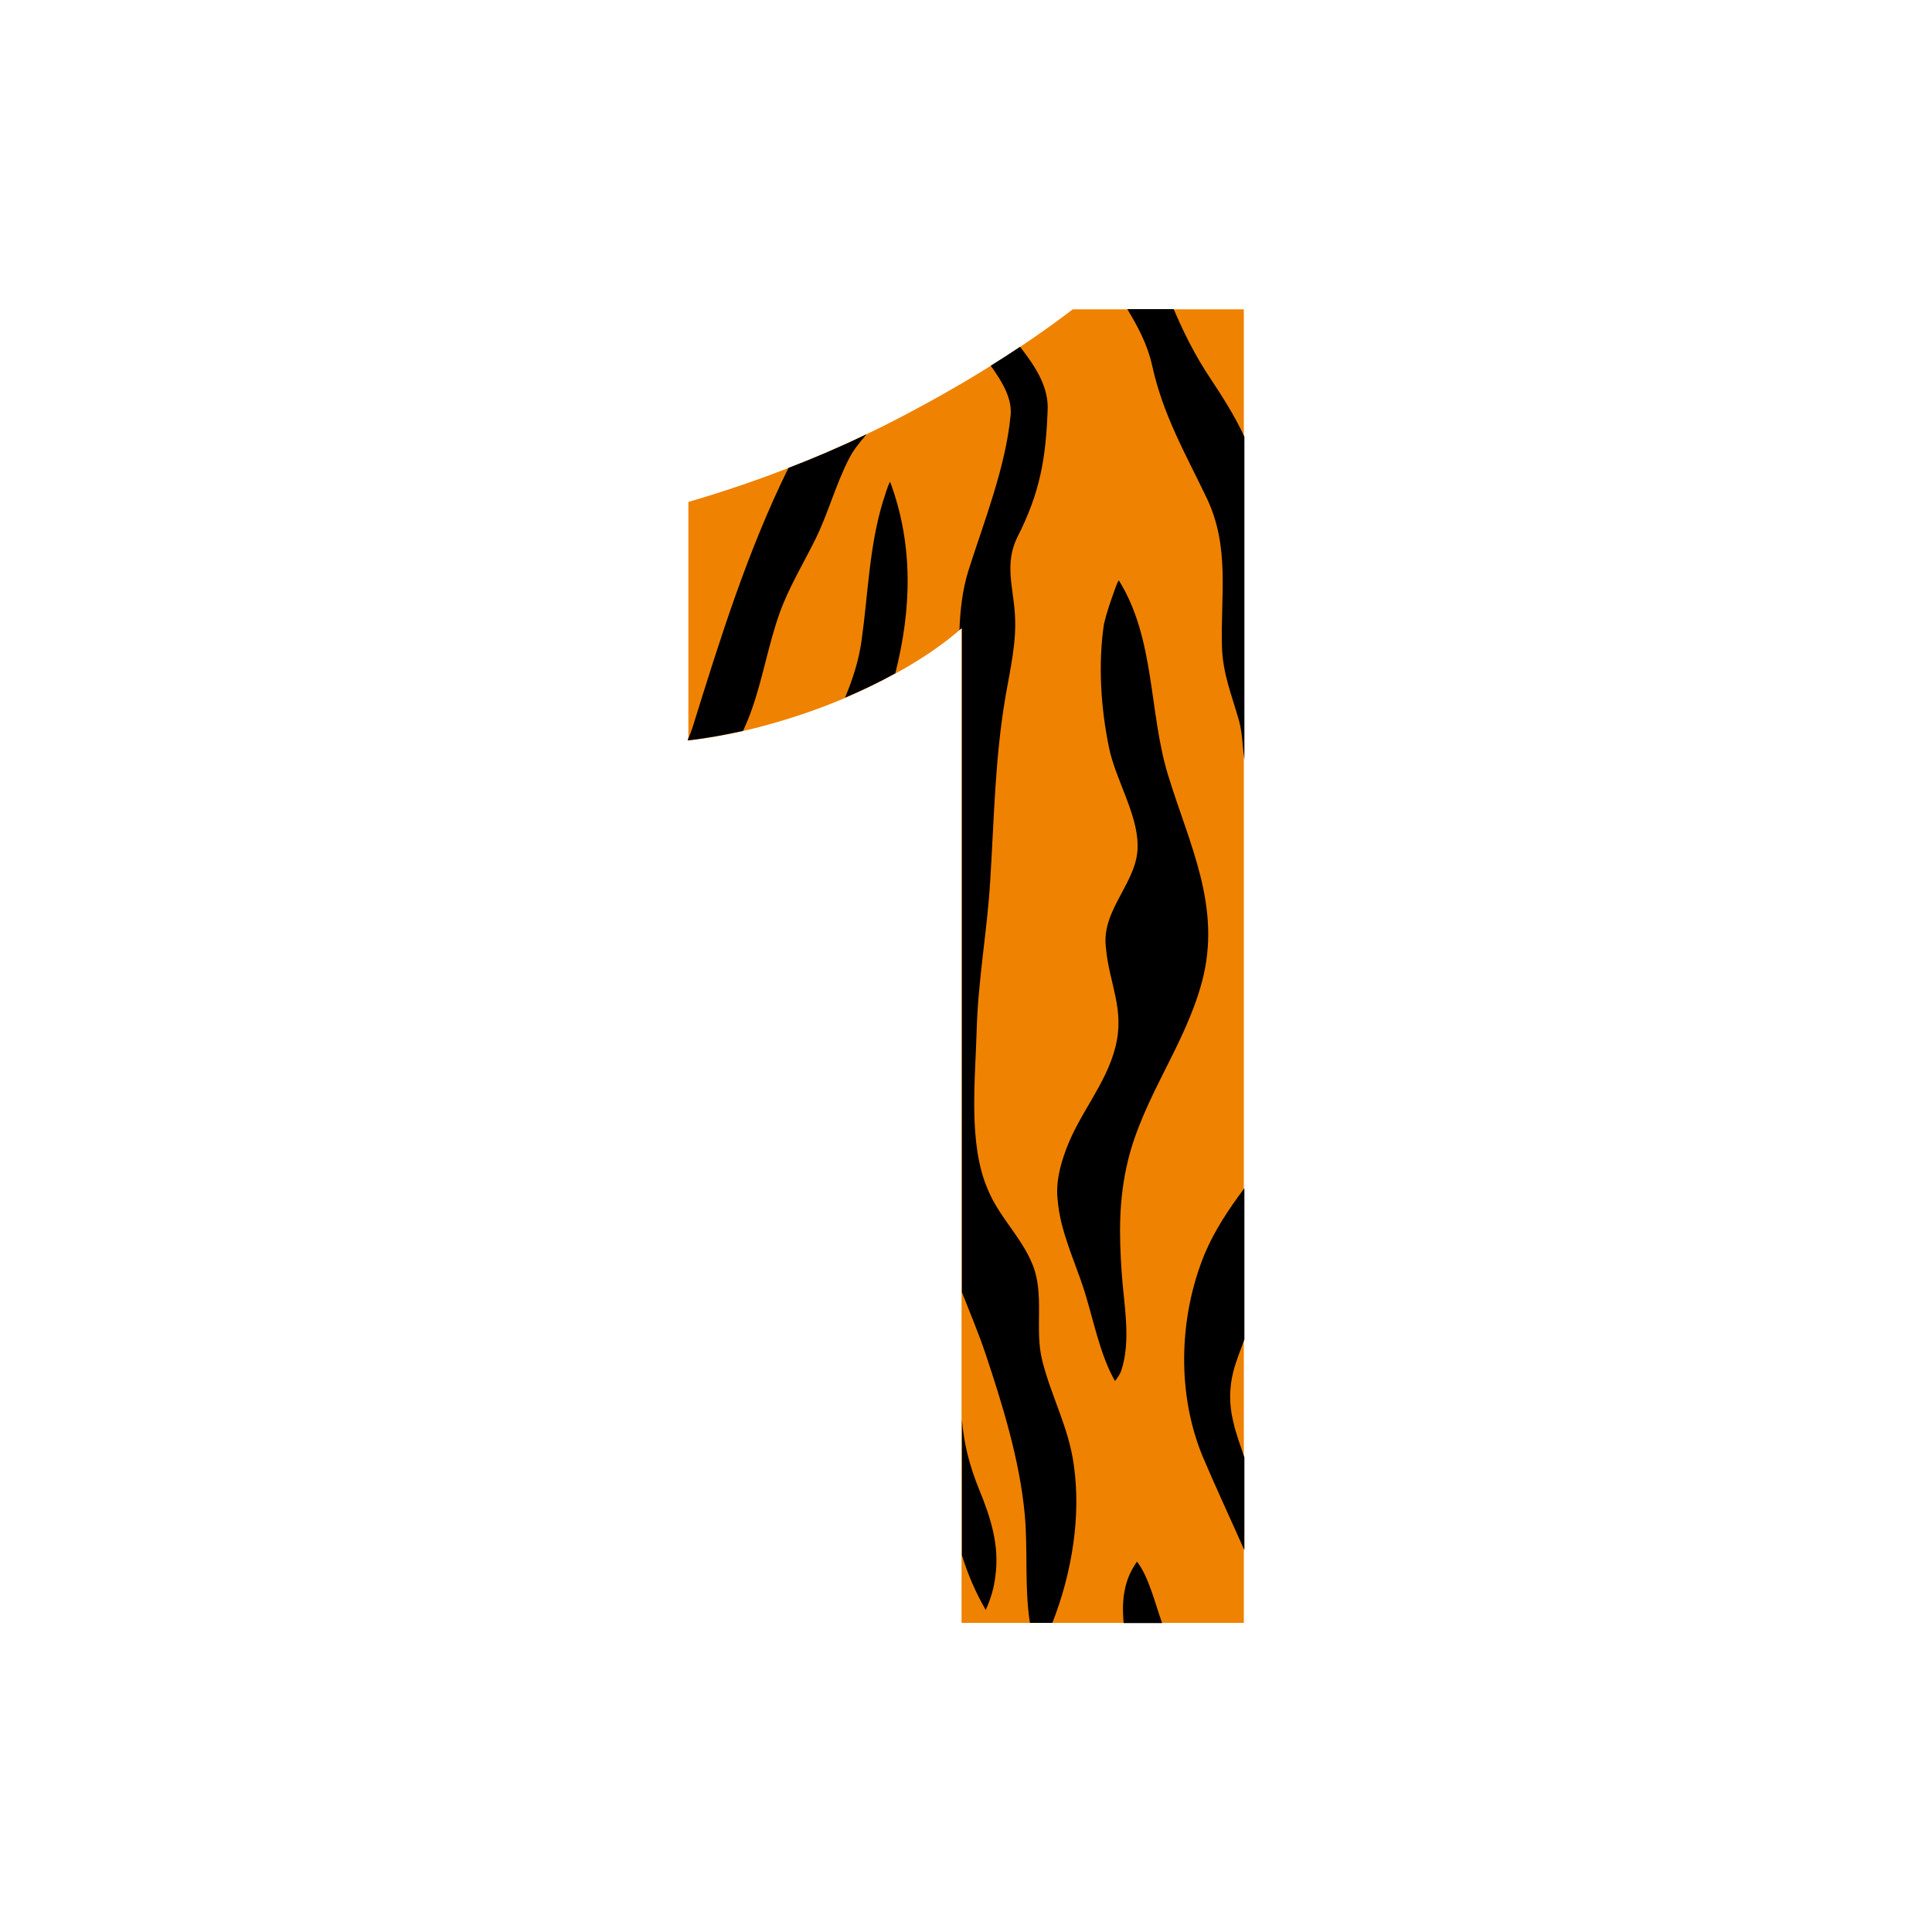 <?xml version="1.0" encoding="utf-8"?>
<!-- Generator: Adobe Illustrator 19.1.0, SVG Export Plug-In . SVG Version: 6.00 Build 0)  -->
<svg version="1.1" id="Layer_1" xmlns="http://www.w3.org/2000/svg" xmlns:xlink="http://www.w3.org/1999/xlink" x="0px" y="0px"
	 width="1000px" height="1000px" viewBox="0 0 1000 1000" style="enable-background:new 0 0 1000 1000;" xml:space="preserve">
<style type="text/css">
	.st0{fill:#EF8200;}
</style>
<g>
	<path class="st0" d="M643.8,160.1v679.9H497.7V325.2c-8,7.1-17.6,13.8-28.5,20.2c-11,6.3-22.7,12.1-35,17.2
		c-12.4,5.1-25.2,9.4-38.5,13c-13.3,3.6-26.4,6.1-39.4,7.7V259.8c38-11.1,73.9-25.3,107.6-42.7s64.2-36.3,91.4-57H643.8z"/>
	<path d="M544.7,840h-11.6c-2.9-18-1-37.8-2.7-56.2c-2.6-28.1-11.6-57.1-20.5-83.7c-3.6-10.6-8-21-12-31.2V325.2
		c-1,0.3-0.9,0.7-1.3,1c0.4-10.4,1.5-20.8,4.7-31c8.2-25.8,19.2-53.3,21.8-80.3c0.5-5.4-1.3-10.7-3.8-15.4c-1.9-3.6-4.2-7-6.5-10.2
		c5.2-3.2,10.2-6.5,15.2-9.8c7.2,9.4,14.3,19.5,14.3,31.5c-0.9,26.2-3.9,43.8-15.8,67.2c-6.6,13.6-2.1,25.5-1.2,39.6
		c1,14.3-2.4,28.4-4.8,42.4c-5.6,32.6-5.9,63.3-8,96.1c-1.6,26.3-6.3,50.8-7,77.5c-0.7,25.1-4.4,58.1,5.6,81.4
		c5.6,14.2,17.5,25,23.2,39c6.6,15.7,1,33.9,5.2,50.2c4.7,18.6,13.7,34.6,16.3,53.9C559.6,784.7,554.9,814,544.7,840z M515.2,815.8
		c2.2-15.8-2.4-30.2-8.3-44.6c-5.1-12.5-8-23.8-9-36.4V805c3,9.8,7.1,19.3,12.3,28.3C512.8,827.6,514.5,821.9,515.2,815.8z
		 M356,382.8v0.4c10-1.1,19-2.8,28.6-4.9c1.7-3.7,3.3-7.5,4.6-11.3c5.7-16.2,8.5-33.3,14.3-49.6c4.8-13.4,12.2-25.5,18.5-38.2
		c6.7-13.6,10.6-28.6,17.6-42.1c2.2-4.3,5.5-8.3,8.9-12.3c-13.1,6.3-26.6,12.1-40.4,17.4c-21.2,43-35.3,88.2-49.6,134.2
		C357.8,378.6,357,380.7,356,382.8z M457,259.6c-7.1,23.3-7.7,48.2-11.1,72.3c-1.5,10.5-4.7,20-8.5,29.2c9.1-3.9,17.7-8,26-12.6
		c8.3-32.7,9.6-66.1-2.7-99.2C459,252.6,458.2,256.2,457,259.6z M596.3,189c5.7,25.9,17,45.2,28.4,69c12,25.3,7,50.3,7.8,77.2
		c0.5,13.8,5,24.4,8.7,37.4c1.9,6.7,1.9,13.8,2.9,20.7V226.1c-5-10.9-11.7-21.3-17.6-30.2c-7.9-11.8-13.9-23.9-19-35.9h-24
		C588.9,169,593.9,178.2,596.3,189z M644,754.1c-2-6.1-4.4-12.2-5.7-18.4c-2.1-8.3-2.1-17.2,0-25.5c1.4-5.7,3.8-11.4,5.8-16.9V615
		c-8,10.7-15.5,21.9-20.6,34.1c-13.5,32.9-14.5,73-0.6,105.7c6.8,16,14.2,31.8,21.2,47.6V754.1z M551.9,594.7
		c-3.2,8.5-5.6,17.7-4.4,26.8c1.2,15.3,8.7,31.1,13.4,45.5c4.9,15.2,8.3,34,16.2,47.8c1.3-1.6,2.5-3.3,3.2-5.2
		c5.3-15.7,1.4-34.4,0.3-50.6c-1.4-20.3-1.6-38.3,3.2-58.2c8.1-33.1,29.5-59.7,38.3-92.5c10.5-39-6.7-71.5-17.6-107.4
		c-9.9-32.5-6.6-70.4-25.4-100.5c-1.1,1.5-1.5,3.4-2.2,5.1c-2.1,5.8-4.1,11.6-5.5,17.5c-3.1,20.9-1.6,43.8,2.7,64.3
		c3.2,15.6,14.5,33.9,14.7,49.6c0.9,19.1-18.9,33.5-16.4,53.4c1.6,18.8,10,32,4.9,51.8C572.4,561.3,558.7,576.3,551.9,594.7z
		 M588.5,808.3c-2.9,4.2-4.8,8.1-6,13.2c-1.4,5.7-1.5,11.6-0.9,18.6h19.9C597.9,830,594.5,815.9,588.5,808.3z"/>
</g>
</svg>
